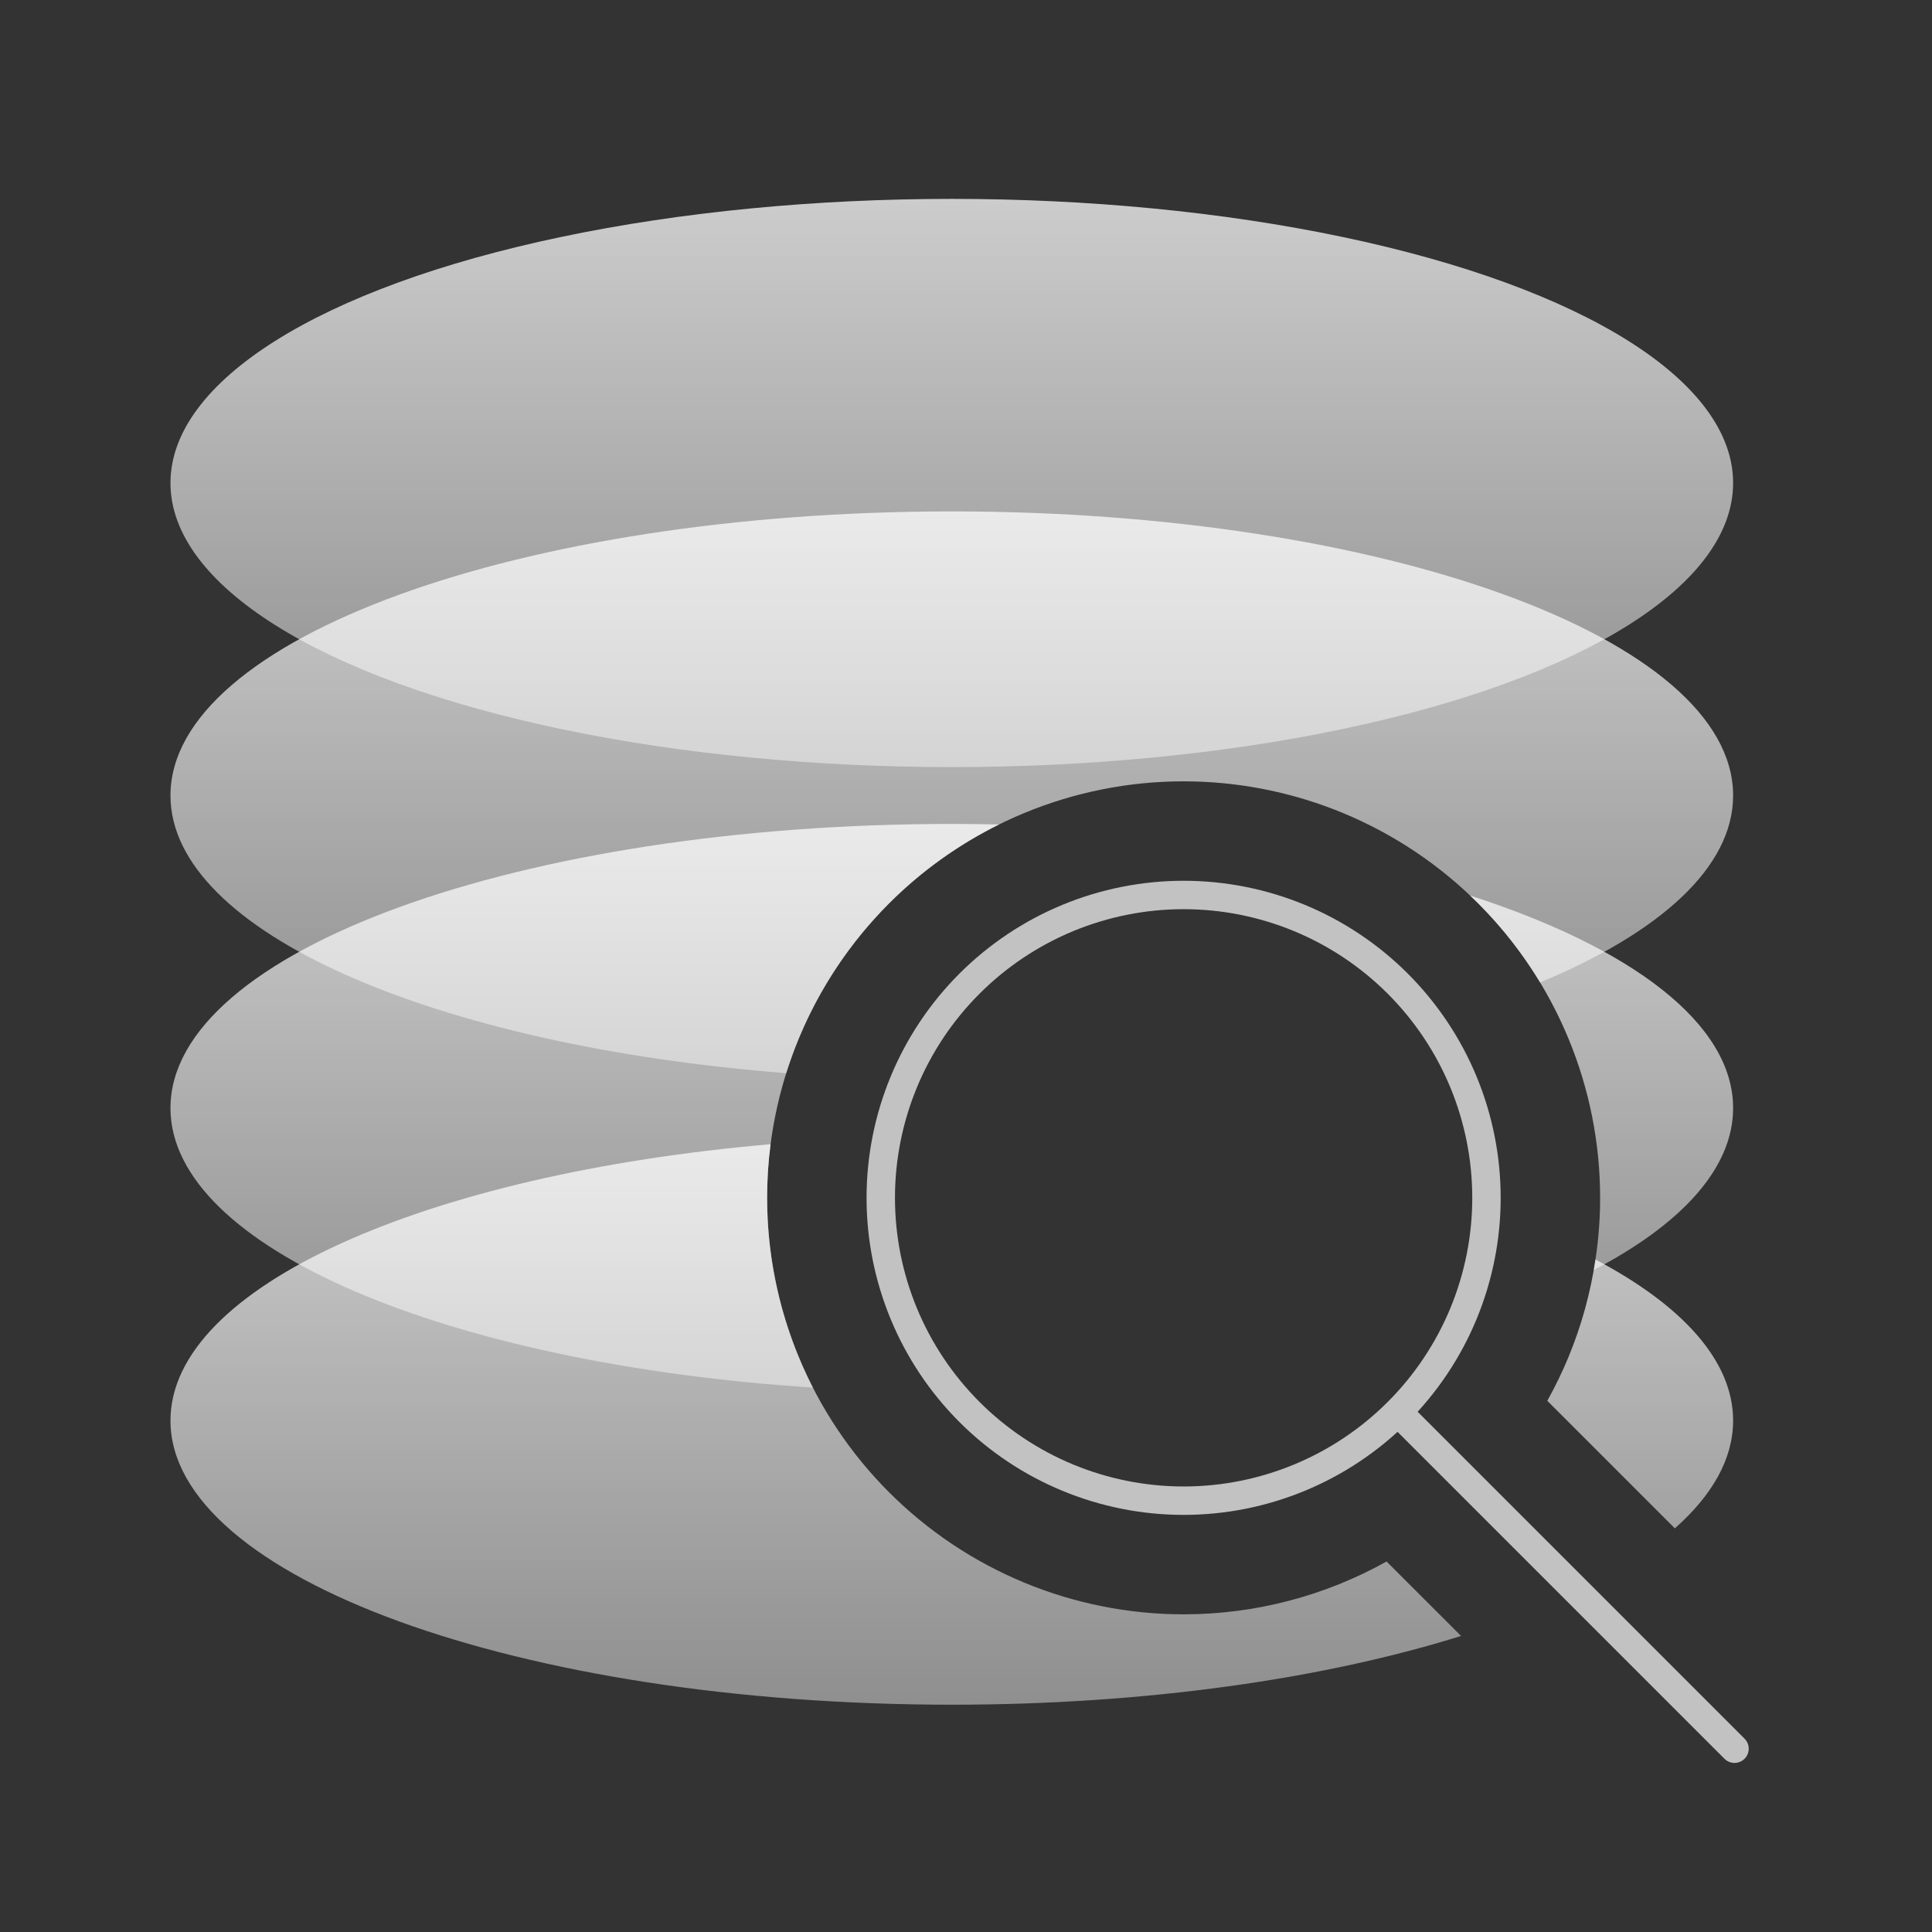 <?xml version="1.0" encoding="UTF-8"?>
<svg xmlns="http://www.w3.org/2000/svg" width="68" height="68" viewBox="0 0 68 68" fill="none">
  <rect x="0" y="0" width="68" height="68" fill="#333333" stroke="none"/>
  <ellipse cx="33.5" cy="17" rx="27.5" ry="10" fill="url(#paint0_linear_12702_8587)" fill-opacity="0.75"></ellipse>
  <path opacity="0.7" d="M61.049 61.549L49.197 49.697M49.197 49.697C50.187 48.707 50.972 47.532 51.508 46.239C52.043 44.945 52.319 43.559 52.319 42.16C52.319 40.76 52.043 39.374 51.508 38.08C50.972 36.787 50.187 35.612 49.197 34.622C48.207 33.632 47.032 32.847 45.739 32.311C44.445 31.776 43.059 31.5 41.66 31.5C40.26 31.5 38.874 31.776 37.58 32.311C36.287 32.847 35.112 33.632 34.122 34.622C32.123 36.621 31 39.332 31 42.16C31 44.987 32.123 47.698 34.122 49.697C36.121 51.696 38.832 52.819 41.66 52.819C44.487 52.819 47.198 51.696 49.197 49.697Z" stroke="white" stroke-linecap="round" stroke-linejoin="round"></path>
  <path d="M27.122 40.273C27.041 40.895 27 41.525 27 42.159C27 46.047 28.545 49.776 31.294 52.525C34.043 55.274 37.771 56.819 41.659 56.819C44.182 56.819 46.638 56.168 48.803 54.96L51.424 57.58C46.61 59.086 40.348 60 33.5 60C18.312 60 6 55.523 6 50C6 45.276 15.01 41.319 27.122 40.273Z" fill="url(#paint1_linear_12702_8587)" fill-opacity="0.75"></path>
  <path d="M56.155 44.331C59.211 45.942 61 47.895 61 50C61 51.343 60.271 52.623 58.95 53.793L54.46 49.303C54.736 48.807 54.985 48.296 55.203 47.77C55.661 46.664 55.979 45.509 56.155 44.331Z" fill="url(#paint2_linear_12702_8587)" fill-opacity="0.75"></path>
  <path d="M33.5 29C34.058 29 34.612 29.008 35.162 29.02C33.732 29.727 32.425 30.663 31.294 31.794C28.545 34.543 27 38.271 27 42.159C27 44.504 27.562 46.79 28.611 48.839C15.756 48 6 43.916 6 39C6 33.477 18.312 29 33.5 29Z" fill="url(#paint3_linear_12702_8587)" fill-opacity="0.75"></path>
  <path d="M51.743 31.52C57.421 33.351 61 36.023 61 39C61 41.119 59.187 43.082 56.096 44.699C56.222 43.981 56.296 43.252 56.315 42.52L56.319 42.159C56.319 40.234 55.94 38.328 55.203 36.55C54.466 34.771 53.387 33.155 52.025 31.794C51.932 31.701 51.838 31.61 51.743 31.52Z" fill="url(#paint4_linear_12702_8587)" fill-opacity="0.75"></path>
  <path d="M33.5 18C48.688 18 61 22.477 61 28C61 30.52 58.436 32.821 54.206 34.579C53.595 33.569 52.864 32.633 52.025 31.794C50.664 30.433 49.048 29.353 47.27 28.616C45.602 27.926 43.823 27.549 42.02 27.505L41.659 27.5C39.734 27.5 37.828 27.88 36.05 28.616C34.271 29.353 32.655 30.433 31.294 31.794C29.607 33.481 28.373 35.537 27.672 37.773C15.284 36.8 6 32.796 6 28C6 22.477 18.312 18 33.5 18Z" fill="url(#paint5_linear_12702_8587)" fill-opacity="0.75"></path>
  <defs>
    <linearGradient id="paint0_linear_12702_8587" x1="33.5" y1="7" x2="33.5" y2="27" gradientUnits="userSpaceOnUse">
      <stop stop-color="white"></stop>
      <stop offset="1" stop-color="white" stop-opacity="0.6"></stop>
    </linearGradient>
    <linearGradient id="paint1_linear_12702_8587" x1="33.5" y1="40.273" x2="33.5" y2="60" gradientUnits="userSpaceOnUse">
      <stop stop-color="white"></stop>
      <stop offset="1" stop-color="white" stop-opacity="0.6"></stop>
    </linearGradient>
    <linearGradient id="paint2_linear_12702_8587" x1="33.5" y1="40.273" x2="33.5" y2="60" gradientUnits="userSpaceOnUse">
      <stop stop-color="white"></stop>
      <stop offset="1" stop-color="white" stop-opacity="0.6"></stop>
    </linearGradient>
    <linearGradient id="paint3_linear_12702_8587" x1="33.5" y1="29" x2="33.5" y2="48.839" gradientUnits="userSpaceOnUse">
      <stop stop-color="white"></stop>
      <stop offset="1" stop-color="white" stop-opacity="0.6"></stop>
    </linearGradient>
    <linearGradient id="paint4_linear_12702_8587" x1="33.5" y1="29" x2="33.5" y2="48.839" gradientUnits="userSpaceOnUse">
      <stop stop-color="white"></stop>
      <stop offset="1" stop-color="white" stop-opacity="0.6"></stop>
    </linearGradient>
    <linearGradient id="paint5_linear_12702_8587" x1="33.5" y1="18" x2="33.5" y2="37.773" gradientUnits="userSpaceOnUse">
      <stop stop-color="white"></stop>
      <stop offset="1" stop-color="white" stop-opacity="0.6"></stop>
    </linearGradient>
  </defs>
</svg>
